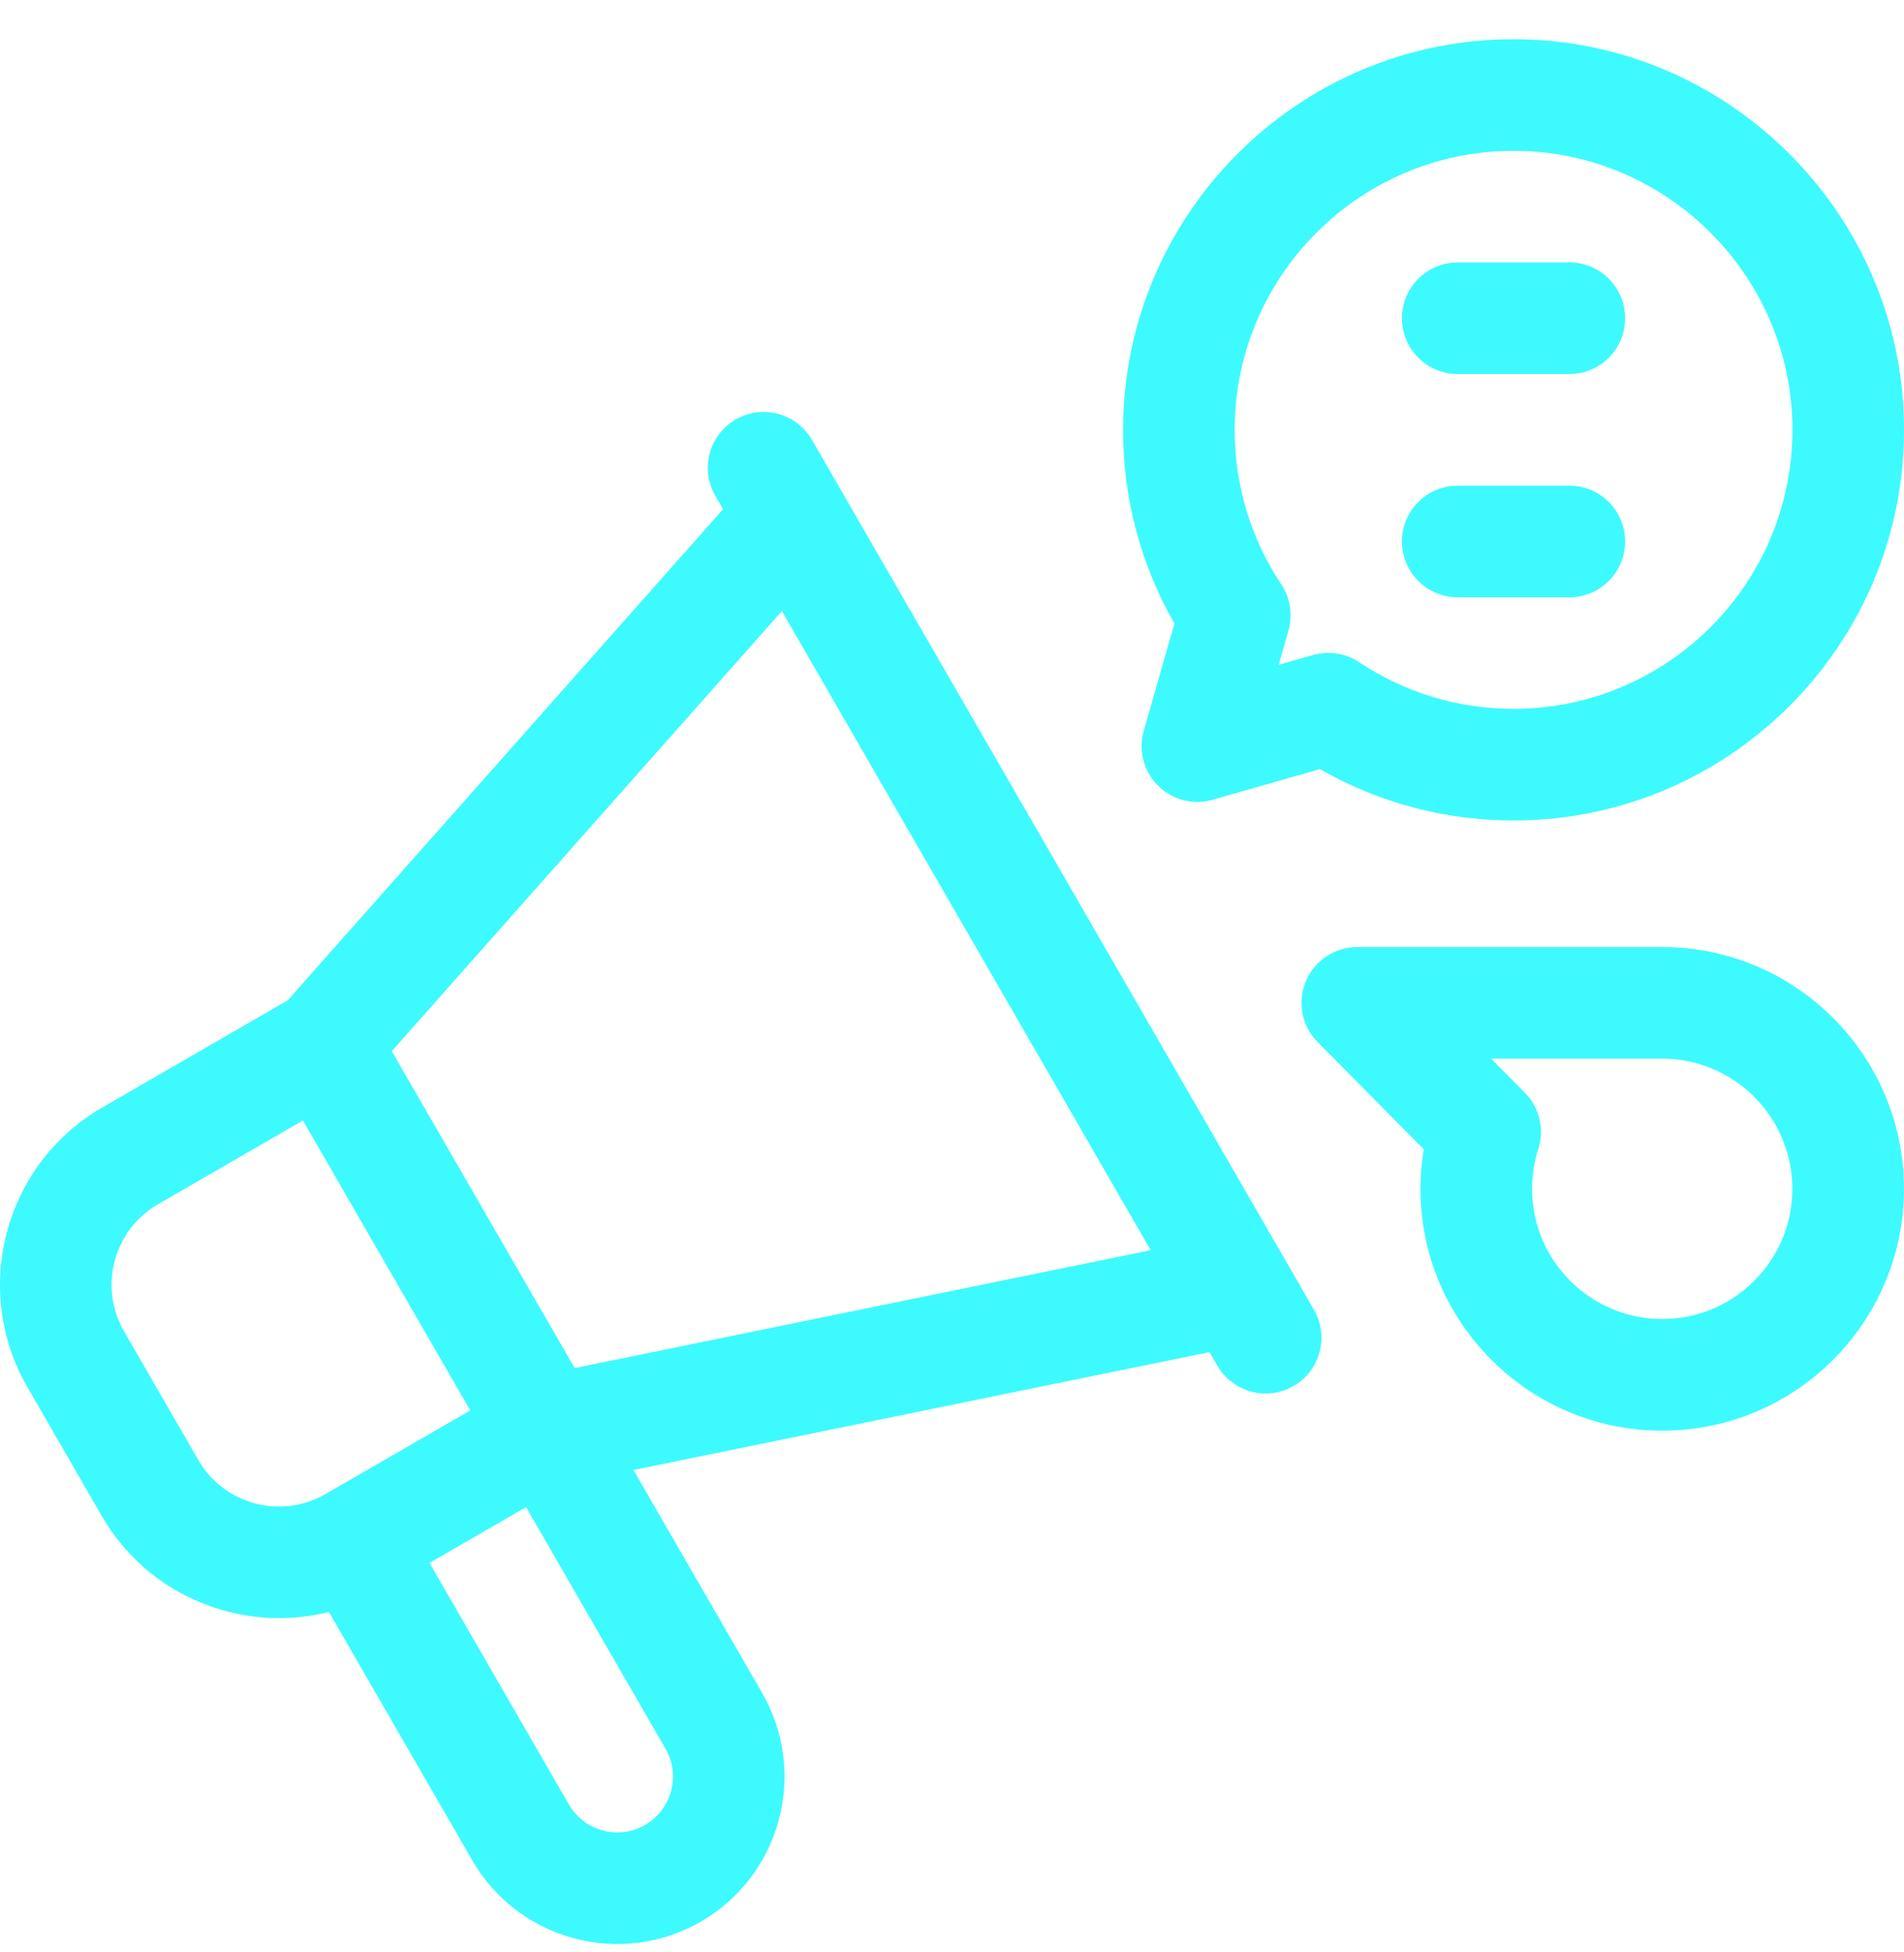 <svg width="40" height="41" viewBox="0 0 40 41" fill="none" xmlns="http://www.w3.org/2000/svg">
<path d="M17.057 9.237C16.733 8.677 16.017 8.485 15.456 8.809C14.896 9.132 14.704 9.849 15.027 10.409L15.191 10.693L6.042 21.009L2.148 23.258C0.096 24.442 -0.61 27.076 0.575 29.128L2.137 31.834C3.119 33.534 5.095 34.308 6.91 33.851L9.922 39.067C10.891 40.746 13.045 41.323 14.724 40.354C16.403 39.384 16.98 37.23 16.011 35.551L13.308 30.87L25.41 28.394L25.574 28.677C25.898 29.237 26.614 29.43 27.175 29.106C27.735 28.782 27.927 28.066 27.604 27.505L17.057 9.237ZM6.835 31.377C5.902 31.915 4.706 31.595 4.167 30.662L2.605 27.956C2.066 27.023 2.387 25.826 3.32 25.288L6.364 23.53L9.88 29.619L6.835 31.377ZM13.981 36.723C14.304 37.283 14.112 38.001 13.552 38.324C12.993 38.647 12.275 38.455 11.952 37.895L9.022 32.821L11.052 31.649L13.981 36.723ZM12.073 28.73L8.23 22.075L16.426 12.832L24.175 26.254L12.073 28.73Z" fill="#3DFAFF"/>
<path d="M30.625 12.543H32.969C33.616 12.543 34.141 12.018 34.141 11.371C34.141 10.724 33.616 10.199 32.969 10.199H30.625C29.978 10.199 29.453 10.724 29.453 11.371C29.453 12.018 29.978 12.543 30.625 12.543Z" fill="#3DFAFF"/>
<path d="M30.625 7.855H32.969C33.616 7.855 34.141 7.331 34.141 6.683C34.141 6.036 33.616 5.511 32.969 5.511H30.625C29.978 5.511 29.453 6.036 29.453 6.683C29.453 7.331 29.978 7.855 30.625 7.855Z" fill="#3DFAFF"/>
<path d="M34.921 19.888H28.514C28.041 19.888 27.615 20.172 27.433 20.609C27.251 21.045 27.349 21.549 27.682 21.884L29.911 24.134C29.865 24.408 29.842 24.686 29.842 24.966C29.842 27.766 32.12 30.044 34.92 30.044C37.721 30.044 39.999 27.766 39.999 24.966C39.999 22.166 37.721 19.888 34.921 19.888ZM34.921 27.7C33.413 27.7 32.186 26.474 32.186 24.966C32.186 24.681 32.23 24.399 32.317 24.129C32.451 23.713 32.341 23.257 32.033 22.946L31.325 22.232H34.921C36.428 22.232 37.655 23.458 37.655 24.966C37.655 26.474 36.428 27.7 34.921 27.7Z" fill="#3DFAFF"/>
<path d="M24.029 15.346C23.777 16.23 24.594 17.047 25.478 16.794L27.729 16.151C28.965 16.859 30.36 17.23 31.797 17.23C36.428 17.23 40.175 13.373 39.994 8.703C39.829 4.445 36.379 0.995 32.121 0.83C27.451 0.649 23.594 4.396 23.594 9.027C23.594 10.464 23.965 11.859 24.673 13.095L24.029 15.346ZM32.115 3.176C35.086 3.334 37.489 5.738 37.648 8.708C37.828 12.083 35.133 14.886 31.797 14.886C30.637 14.886 29.515 14.548 28.554 13.907C28.268 13.717 27.912 13.662 27.582 13.756L26.863 13.961L27.068 13.242C27.163 12.912 27.107 12.556 26.917 12.271C26.276 11.309 25.938 10.188 25.938 9.027C25.938 5.691 28.741 2.997 32.115 3.176Z" fill="#3DFAFF"/>
</svg>
